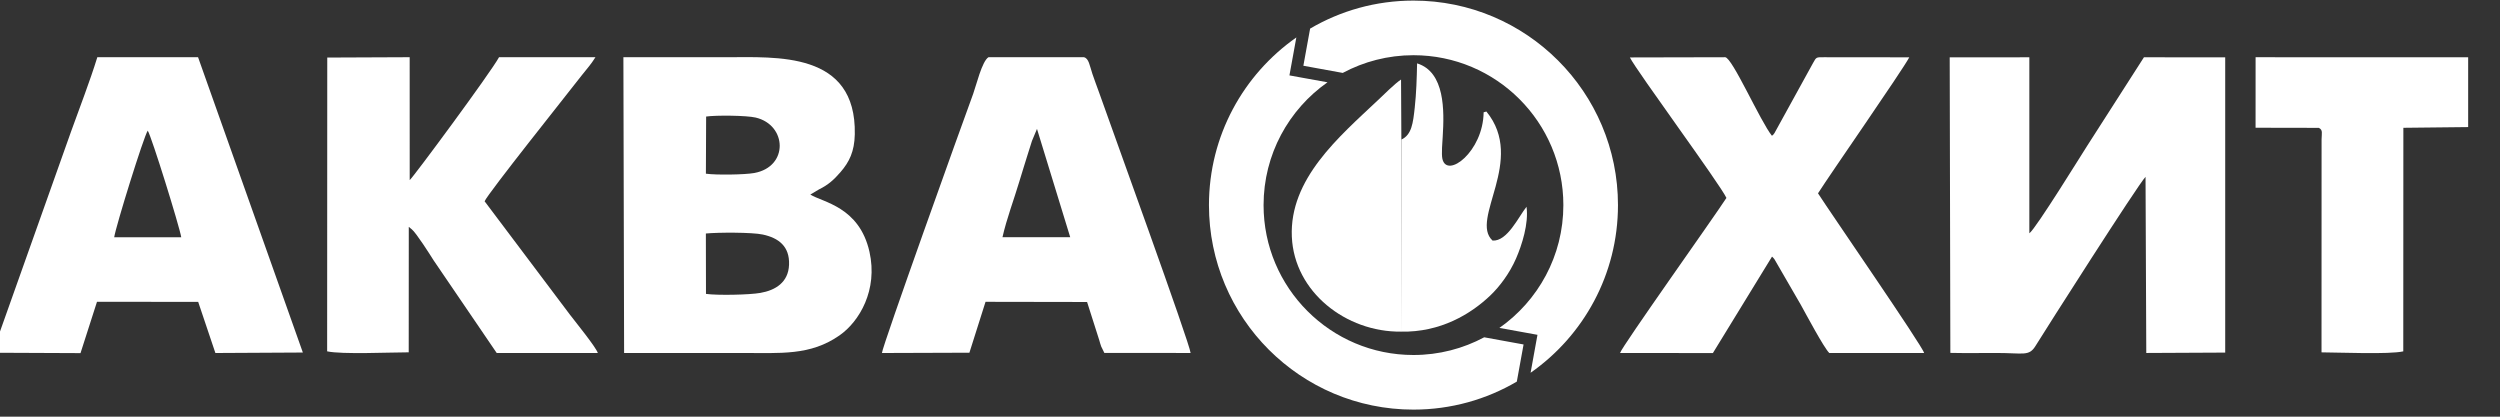 <svg width="84" height="14" viewBox="0 0 84 14" fill="none" xmlns="http://www.w3.org/2000/svg">
<rect x="0" y="0" width="84" height="14" fill="#333333" stroke="none"/>
<g clip-path="url(#clip0_57_2)">
<path fill-rule="evenodd" clip-rule="evenodd" d="M47.086 4.69L47.074 11.143C48.396 11.171 49.418 10.554 50.072 9.93C50.389 9.628 50.723 9.183 50.94 8.684C51.136 8.234 51.369 7.509 51.291 6.947C51.015 7.297 50.645 8.113 50.151 8.084C49.366 7.372 51.28 5.381 49.943 3.747L49.85 3.773C49.835 5.094 48.62 6.015 48.465 5.34C48.427 5.178 48.466 4.748 48.476 4.574C48.528 3.724 48.556 2.421 47.614 2.129C47.604 2.631 47.589 3.128 47.535 3.62C47.479 4.126 47.436 4.53 47.086 4.69Z" fill="white"/>
<path fill-rule="evenodd" clip-rule="evenodd" d="M47.074 11.143L47.086 4.69L47.075 2.672C46.865 2.81 46.503 3.174 46.292 3.372C44.988 4.6 43.319 6.013 43.406 7.959C43.488 9.811 45.228 11.163 47.074 11.143Z" fill="white"/>
<path fill-rule="evenodd" clip-rule="evenodd" d="M44.604 2.765C43.305 3.676 42.456 5.185 42.456 6.892C42.456 9.673 44.711 11.928 47.492 11.928C48.352 11.928 49.161 11.712 49.869 11.333L51.192 11.574L50.965 12.822C49.946 13.42 48.759 13.763 47.492 13.763C43.697 13.763 40.621 10.687 40.621 6.892C40.621 4.56 41.782 2.501 43.557 1.258L43.397 2.138L43.325 2.533L43.72 2.605L44.604 2.765Z" fill="white"/>
<path fill-rule="evenodd" clip-rule="evenodd" d="M65.532 11.857C66.046 11.868 66.567 11.86 67.081 11.86C67.994 11.86 68.173 11.981 68.394 11.622C68.692 11.137 71.836 6.201 72.09 5.942L72.115 11.86L74.767 11.847L74.767 1.926L72.036 1.925L70.124 4.908C69.998 5.099 68.387 7.714 68.186 7.838V1.925L65.51 1.927L65.532 11.857Z" fill="white"/>
<path fill-rule="evenodd" clip-rule="evenodd" d="M23.717 7.846C24.123 7.805 25.27 7.803 25.627 7.88C26.155 7.993 26.537 8.272 26.512 8.897C26.489 9.485 26.06 9.753 25.546 9.842C25.178 9.907 24.113 9.929 23.721 9.875L23.717 7.846ZM23.726 3.916C24.064 3.867 25.081 3.878 25.39 3.95C26.445 4.199 26.506 5.601 25.343 5.813C25.023 5.871 24.069 5.885 23.718 5.836L23.726 3.916ZM27.522 6.362C27.833 6.21 28.026 6.032 28.241 5.783C28.537 5.441 28.709 5.091 28.721 4.514C28.778 1.711 26.082 1.923 24.379 1.923C23.235 1.923 22.09 1.923 20.946 1.923L20.97 11.86C22.275 11.861 23.58 11.86 24.885 11.86C26.238 11.86 27.224 11.955 28.208 11.269C28.875 10.803 29.503 9.744 29.214 8.46C28.872 6.939 27.634 6.796 27.227 6.537L27.522 6.362Z" fill="white"/>
<path fill-rule="evenodd" clip-rule="evenodd" d="M10.992 11.805C11.486 11.914 13.12 11.838 13.733 11.838L13.735 7.623L13.837 7.706C13.982 7.822 14.446 8.55 14.57 8.749L16.689 11.86H20.087C20.019 11.657 19.342 10.825 19.155 10.58L16.283 6.763C16.379 6.517 19.09 3.119 19.539 2.541C19.736 2.288 19.842 2.187 20.007 1.923H16.767C16.498 2.423 13.865 5.985 13.766 6.051L13.765 1.922L10.996 1.934L10.992 11.805Z" fill="white"/>
<path fill-rule="evenodd" clip-rule="evenodd" d="M33.683 7.971C33.824 7.346 34.065 6.718 34.247 6.107C34.343 5.783 34.431 5.517 34.526 5.204C34.576 5.038 34.63 4.881 34.674 4.735L34.843 4.331L35.959 7.969L33.683 7.971ZM33.114 10.141L36.526 10.147L36.934 11.427C36.95 11.482 36.976 11.58 37 11.641L37.106 11.858L40.004 11.86C39.989 11.572 37.316 4.205 36.928 3.104C36.857 2.903 36.774 2.691 36.705 2.484C36.611 2.202 36.585 1.961 36.421 1.923L33.214 1.922C32.995 2.052 32.799 2.88 32.699 3.152C32.333 4.143 29.64 11.647 29.633 11.861L32.572 11.851L33.114 10.141Z" fill="white"/>
<path fill-rule="evenodd" clip-rule="evenodd" d="M3.837 7.972C3.892 7.599 4.832 4.577 4.964 4.389C5.093 4.589 6.032 7.612 6.09 7.972H3.837ZM-0.27 11.794V11.852L2.705 11.865L3.259 10.14L6.659 10.143L7.237 11.861L10.176 11.845L6.655 1.923H3.27C3.015 2.749 2.688 3.581 2.39 4.413L-0.03 11.223C-0.096 11.421 -0.149 11.634 -0.27 11.794Z" fill="white"/>
<path fill-rule="evenodd" clip-rule="evenodd" d="M54.764 1.93C54.983 2.374 57.799 6.195 58.008 6.65C57.585 7.304 54.486 11.655 54.434 11.86L57.553 11.863L59.54 8.622C59.572 8.651 59.576 8.654 59.621 8.71L60.507 10.241C60.705 10.597 61.268 11.658 61.462 11.86H64.65C64.607 11.642 61.481 7.114 61.085 6.496C61.518 5.816 63.897 2.401 64.152 1.926L61.285 1.923C61.021 1.923 61.031 1.915 60.918 2.118L59.62 4.476C59.614 4.484 59.599 4.5 59.594 4.507C59.59 4.513 59.571 4.545 59.568 4.537C59.564 4.528 59.55 4.557 59.54 4.566C59.145 4.078 58.201 1.923 57.965 1.923L54.764 1.93Z" fill="white"/>
<path fill-rule="evenodd" clip-rule="evenodd" d="M77.912 4.296C78.056 4.366 78.008 4.476 78.005 4.679L78.003 11.839C78.602 11.842 80.272 11.913 80.75 11.806L80.753 4.294L82.93 4.27V1.924L75.788 1.923L75.788 1.979L75.787 4.23L75.787 4.292L77.912 4.296Z" fill="white"/>
<path fill-rule="evenodd" clip-rule="evenodd" d="M47.492 0.02C51.287 0.02 54.364 3.097 54.364 6.892C54.364 9.223 53.203 11.283 51.428 12.525L51.587 11.646L51.659 11.25L51.264 11.178L50.38 11.018C51.679 10.107 52.529 8.598 52.529 6.892C52.529 4.11 50.274 1.855 47.492 1.855C46.633 1.855 45.824 2.071 45.116 2.45L43.793 2.209L44.02 0.961C45.039 0.363 46.225 0.02 47.492 0.02Z" fill="white"/>
</g>
<defs>
<clipPath id="clip0_57_2">
<rect width="83.2" height="13.743" fill="white"/>
</clipPath>
</defs>
</svg>
